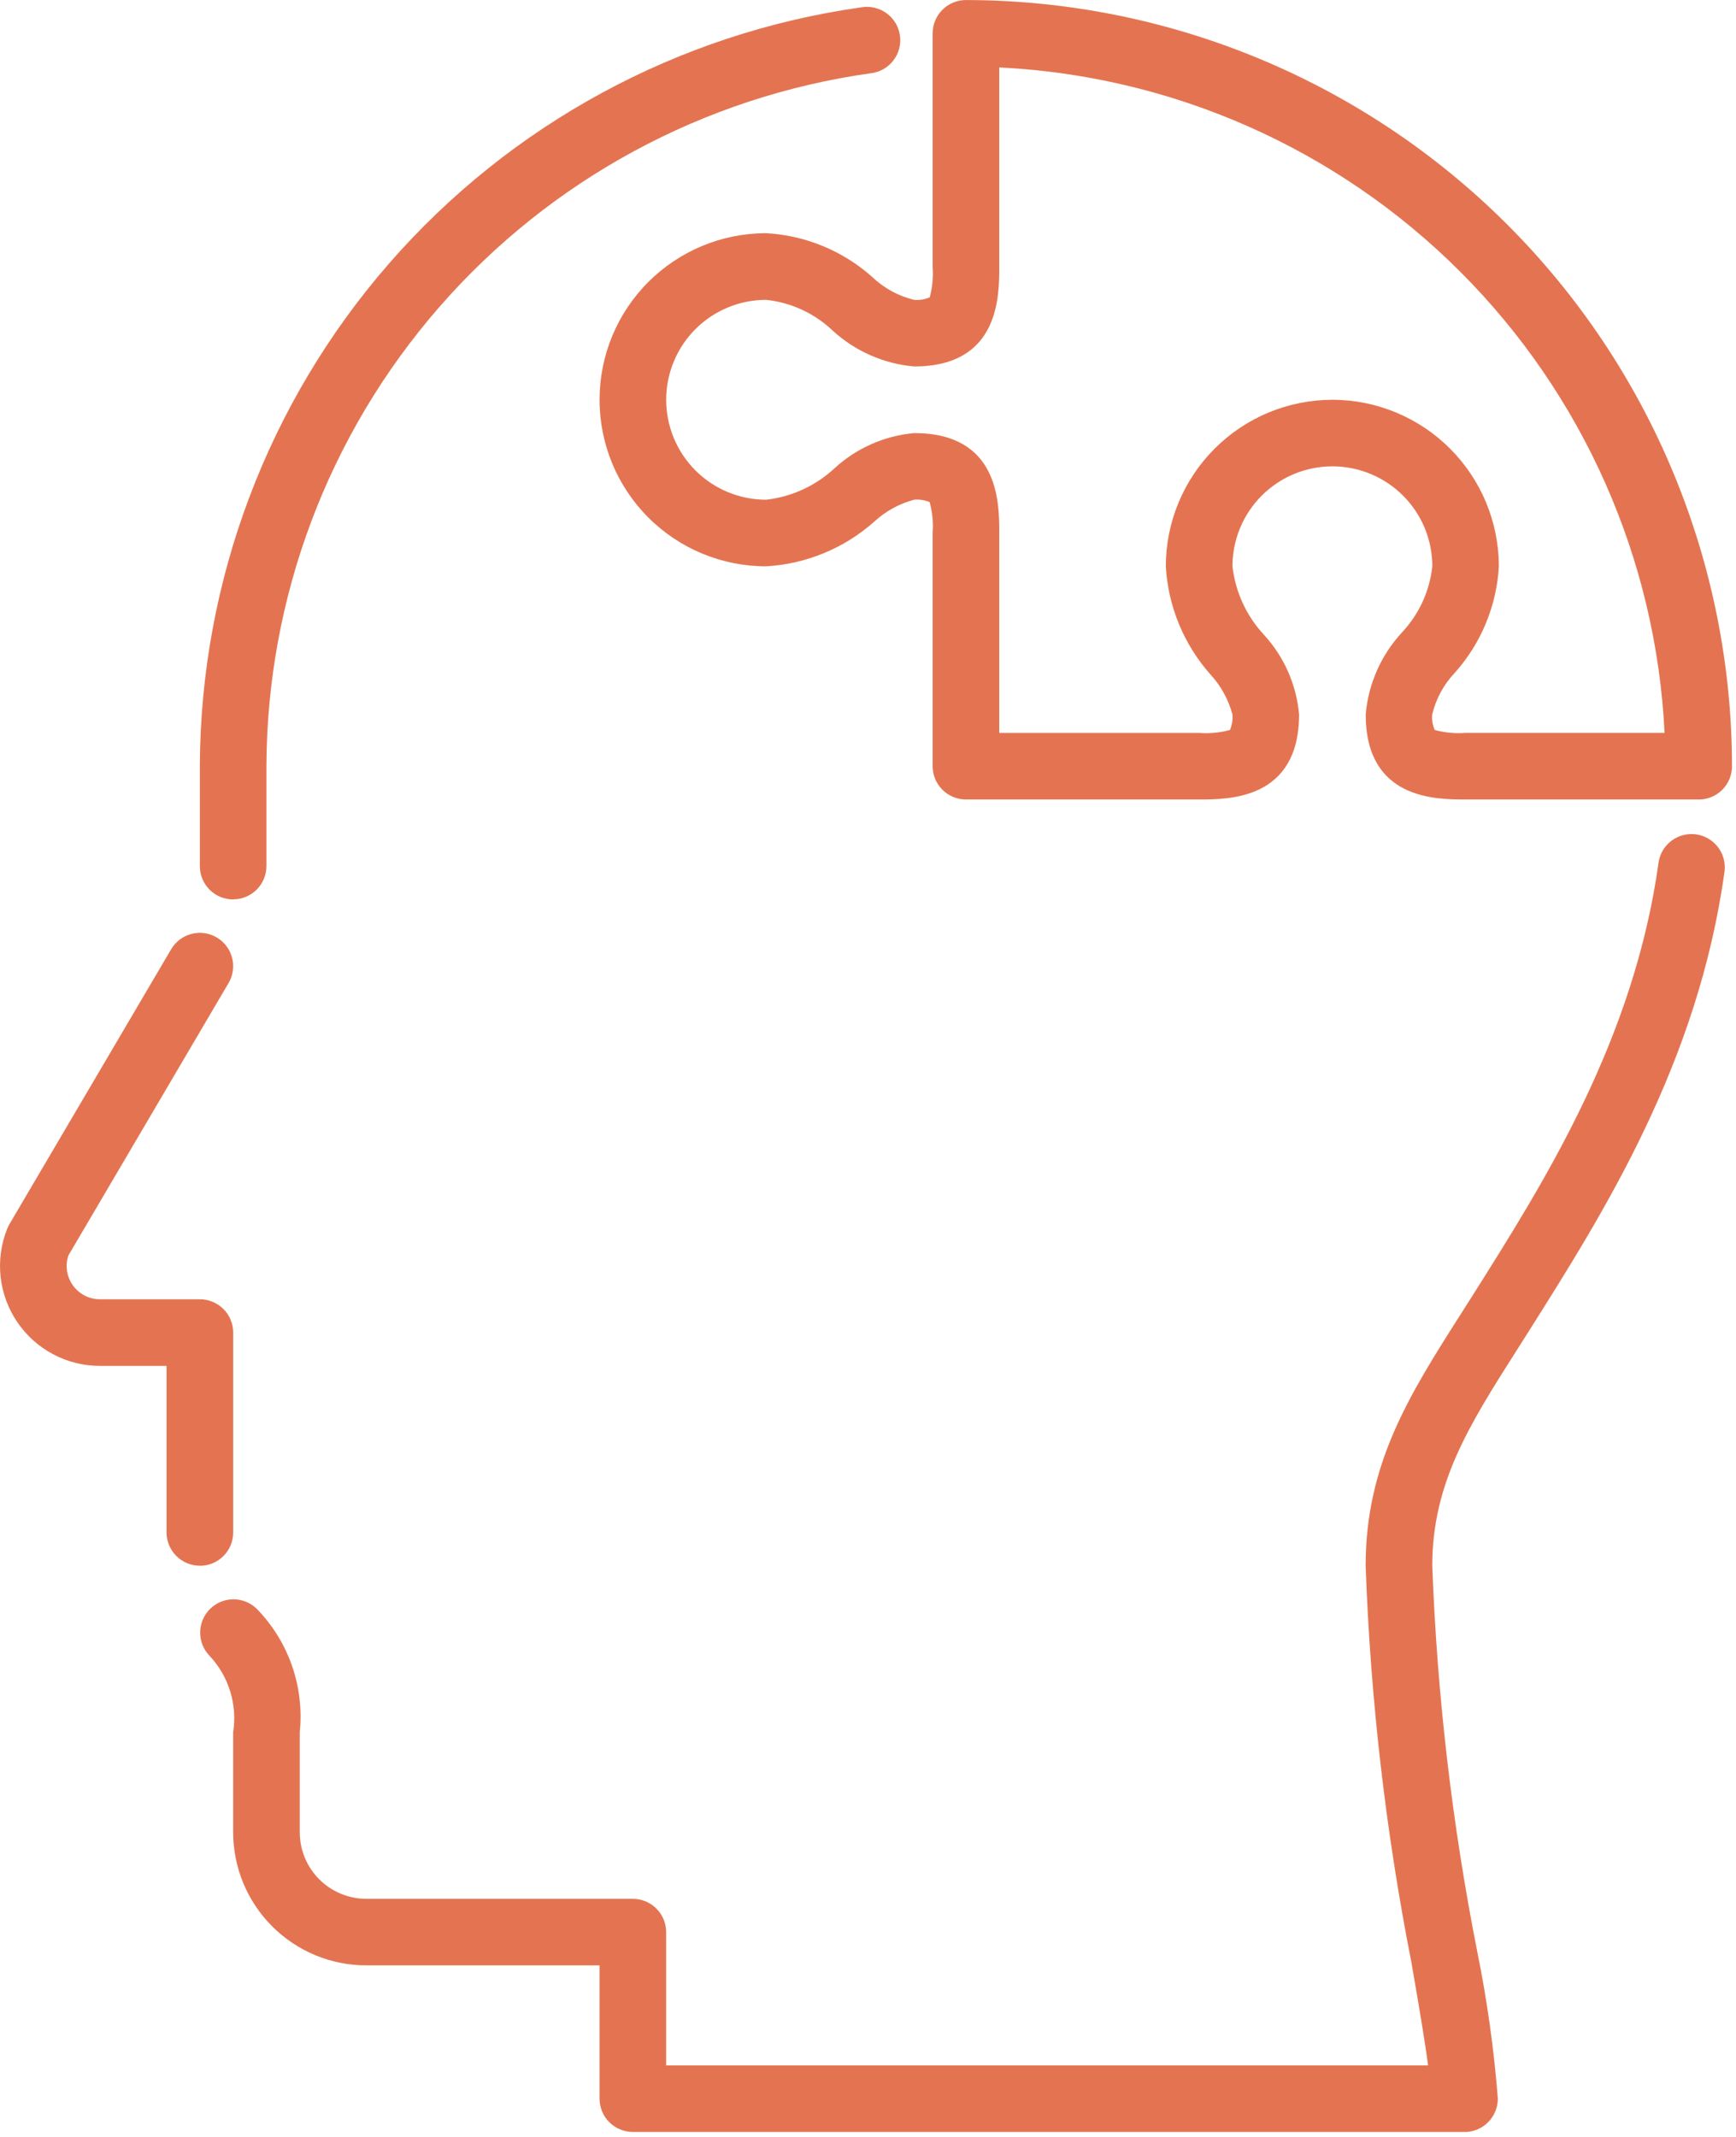 <svg xmlns="http://www.w3.org/2000/svg" width="91" height="112" viewBox="0 0 91 112" fill="none"><g clip-path="url(#clip0_3_169)"><path d="M10.476 82.061C10.013 82.061 9.569 81.877 9.241 81.55C8.914 81.222 8.73 80.778 8.73 80.315V71.589H5.238C4.382 71.589 3.54 71.379 2.784 70.978C2.028 70.577 1.381 69.997 0.902 69.288C0.422 68.58 0.123 67.765 0.031 66.914C-0.061 66.063 0.057 65.203 0.374 64.408C0.406 64.326 0.445 64.246 0.489 64.17L8.971 49.752C9.087 49.554 9.241 49.382 9.424 49.243C9.608 49.105 9.816 49.005 10.038 48.947C10.26 48.89 10.491 48.876 10.718 48.908C10.945 48.94 11.164 49.016 11.361 49.133C11.559 49.249 11.732 49.403 11.87 49.586C12.008 49.769 12.109 49.977 12.166 50.2C12.224 50.422 12.237 50.653 12.205 50.88C12.174 51.107 12.097 51.325 11.981 51.523L3.581 65.808C3.495 66.07 3.473 66.349 3.515 66.621C3.558 66.894 3.665 67.152 3.827 67.376C3.989 67.599 4.201 67.781 4.447 67.906C4.692 68.032 4.964 68.097 5.24 68.097H10.478C10.941 68.097 11.385 68.281 11.713 68.608C12.04 68.936 12.224 69.38 12.224 69.843V80.319C12.224 80.782 12.04 81.226 11.713 81.554C11.385 81.881 10.941 82.065 10.478 82.065L10.476 82.061Z" fill="#E47451"></path><path d="M89.045 41.902H76.827C75.256 41.902 71.589 41.902 71.589 37.441C71.728 35.85 72.388 34.35 73.466 33.172C74.374 32.217 74.942 30.99 75.081 29.68C75.081 28.992 74.945 28.311 74.682 27.675C74.419 27.04 74.033 26.463 73.547 25.976C73.061 25.49 72.483 25.104 71.847 24.841C71.212 24.578 70.531 24.442 69.843 24.442C69.155 24.442 68.474 24.578 67.838 24.841C67.203 25.104 66.626 25.49 66.139 25.976C65.653 26.463 65.267 27.04 65.004 27.675C64.74 28.311 64.605 28.992 64.605 29.68C64.756 31.022 65.335 32.28 66.255 33.268C67.31 34.419 67.958 35.886 68.097 37.441C68.097 41.902 64.43 41.902 62.859 41.902H50.634C50.171 41.902 49.727 41.718 49.399 41.391C49.072 41.063 48.888 40.619 48.888 40.156V27.936C48.929 27.392 48.877 26.845 48.733 26.319C48.477 26.209 48.197 26.165 47.919 26.19C47.132 26.401 46.407 26.801 45.81 27.356C44.24 28.744 42.25 29.563 40.158 29.682C37.843 29.682 35.622 28.762 33.985 27.125C32.348 25.488 31.428 23.267 31.428 20.952C31.428 18.637 32.348 16.416 33.985 14.779C35.622 13.142 37.843 12.222 40.158 12.222C42.222 12.335 44.186 13.146 45.728 14.522C46.34 15.106 47.096 15.518 47.919 15.715C48.198 15.741 48.48 15.695 48.736 15.582C48.878 15.057 48.929 14.511 48.888 13.969V1.746C48.889 1.283 49.073 0.84 49.4 0.513C49.727 0.186 50.171 0.002 50.634 0.002C61.281 0.013 71.488 4.248 79.017 11.776C86.545 19.305 90.78 29.512 90.791 40.159C90.791 40.622 90.607 41.066 90.28 41.394C89.952 41.721 89.508 41.905 89.045 41.905V41.902ZM69.839 20.952C72.154 20.954 74.373 21.875 76.009 23.512C77.646 25.148 78.567 27.367 78.569 29.682C78.455 31.745 77.644 33.709 76.269 35.252C75.685 35.864 75.273 36.62 75.076 37.443C75.049 37.722 75.095 38.003 75.208 38.26C75.733 38.402 76.279 38.453 76.821 38.412H87.256C86.811 29.306 82.994 20.691 76.548 14.245C70.101 7.798 61.487 3.98 52.381 3.534V13.969C52.381 15.54 52.381 19.207 47.92 19.207C46.329 19.068 44.829 18.409 43.651 17.33C42.697 16.422 41.469 15.854 40.159 15.715C38.77 15.715 37.438 16.267 36.455 17.249C35.473 18.232 34.921 19.564 34.921 20.953C34.921 22.342 35.473 23.674 36.455 24.657C37.438 25.639 38.77 26.191 40.159 26.191C41.501 26.04 42.759 25.461 43.747 24.541C44.898 23.486 46.365 22.838 47.92 22.699C52.381 22.699 52.381 26.366 52.381 27.937V38.413H62.857C63.401 38.455 63.948 38.402 64.474 38.258C64.584 38.002 64.628 37.722 64.603 37.444C64.392 36.657 63.992 35.932 63.437 35.335C62.05 33.765 61.23 31.775 61.111 29.683C61.113 27.368 62.034 25.149 63.671 23.513C65.307 21.876 67.526 20.955 69.841 20.953L69.839 20.952Z" fill="#E47451"></path><path d="M12.222 47.142C11.759 47.142 11.315 46.958 10.987 46.631C10.66 46.303 10.476 45.859 10.476 45.396V40.153C10.508 30.461 14.031 21.106 20.401 13.801C26.771 6.497 35.56 1.733 45.157 0.383C45.387 0.344 45.623 0.352 45.85 0.407C46.078 0.461 46.292 0.56 46.48 0.698C46.668 0.837 46.827 1.012 46.946 1.212C47.066 1.413 47.144 1.636 47.175 1.867C47.207 2.099 47.192 2.334 47.131 2.56C47.071 2.785 46.965 2.997 46.821 3.181C46.677 3.365 46.498 3.518 46.294 3.631C46.089 3.745 45.864 3.816 45.632 3.841C36.869 5.073 28.844 9.423 23.028 16.092C17.212 22.762 13.995 31.304 13.966 40.153V45.391C13.966 45.854 13.782 46.298 13.455 46.626C13.127 46.953 12.683 47.137 12.22 47.137L12.222 47.142Z" fill="#E47451"></path><path d="M76.767 111.738H33.174C32.711 111.738 32.267 111.554 31.939 111.227C31.612 110.899 31.428 110.455 31.428 109.992V103.008H19.206C18.289 103.008 17.381 102.828 16.533 102.477C15.686 102.126 14.916 101.611 14.267 100.963C13.619 100.314 13.104 99.544 12.753 98.697C12.402 97.849 12.222 96.941 12.222 96.024V90.786C12.334 90.069 12.28 89.337 12.066 88.644C11.852 87.95 11.483 87.315 10.987 86.786C10.667 86.457 10.489 86.015 10.492 85.556C10.495 85.097 10.679 84.658 11.003 84.333C11.328 84.009 11.767 83.825 12.226 83.822C12.685 83.819 13.127 83.997 13.456 84.317C14.284 85.165 14.915 86.184 15.305 87.302C15.695 88.421 15.834 89.612 15.713 90.79V96.028C15.713 96.487 15.803 96.941 15.979 97.365C16.154 97.788 16.411 98.173 16.735 98.498C17.06 98.822 17.445 99.079 17.869 99.254C18.292 99.43 18.746 99.52 19.205 99.52H33.173C33.636 99.52 34.08 99.704 34.408 100.031C34.735 100.359 34.919 100.803 34.919 101.266V108.25H74.859C74.674 106.85 74.348 104.95 73.986 102.858C72.636 95.999 71.834 89.044 71.586 82.058C71.586 76.716 73.886 73.096 76.552 68.906L77.204 67.88C80.975 61.907 85.666 54.48 86.948 45.157C87.026 44.712 87.274 44.315 87.639 44.049C88.004 43.783 88.458 43.669 88.905 43.73C89.353 43.792 89.759 44.024 90.038 44.379C90.318 44.733 90.45 45.183 90.405 45.632C89.024 55.701 84.105 63.488 80.156 69.744L79.5 70.779C77.029 74.666 75.079 77.733 75.079 82.06C75.331 88.847 76.118 95.604 77.433 102.267C77.951 104.813 78.312 107.389 78.515 109.979C78.517 110.21 78.474 110.438 78.387 110.652C78.3 110.866 78.172 111.06 78.009 111.224C77.847 111.388 77.654 111.518 77.441 111.607C77.228 111.695 77 111.741 76.769 111.741L76.767 111.738Z" fill="#E47451"></path></g><defs><clipPath id="clip0_3_169"><rect width="90.79" height="111.743" fill="white"></rect></clipPath></defs></svg>